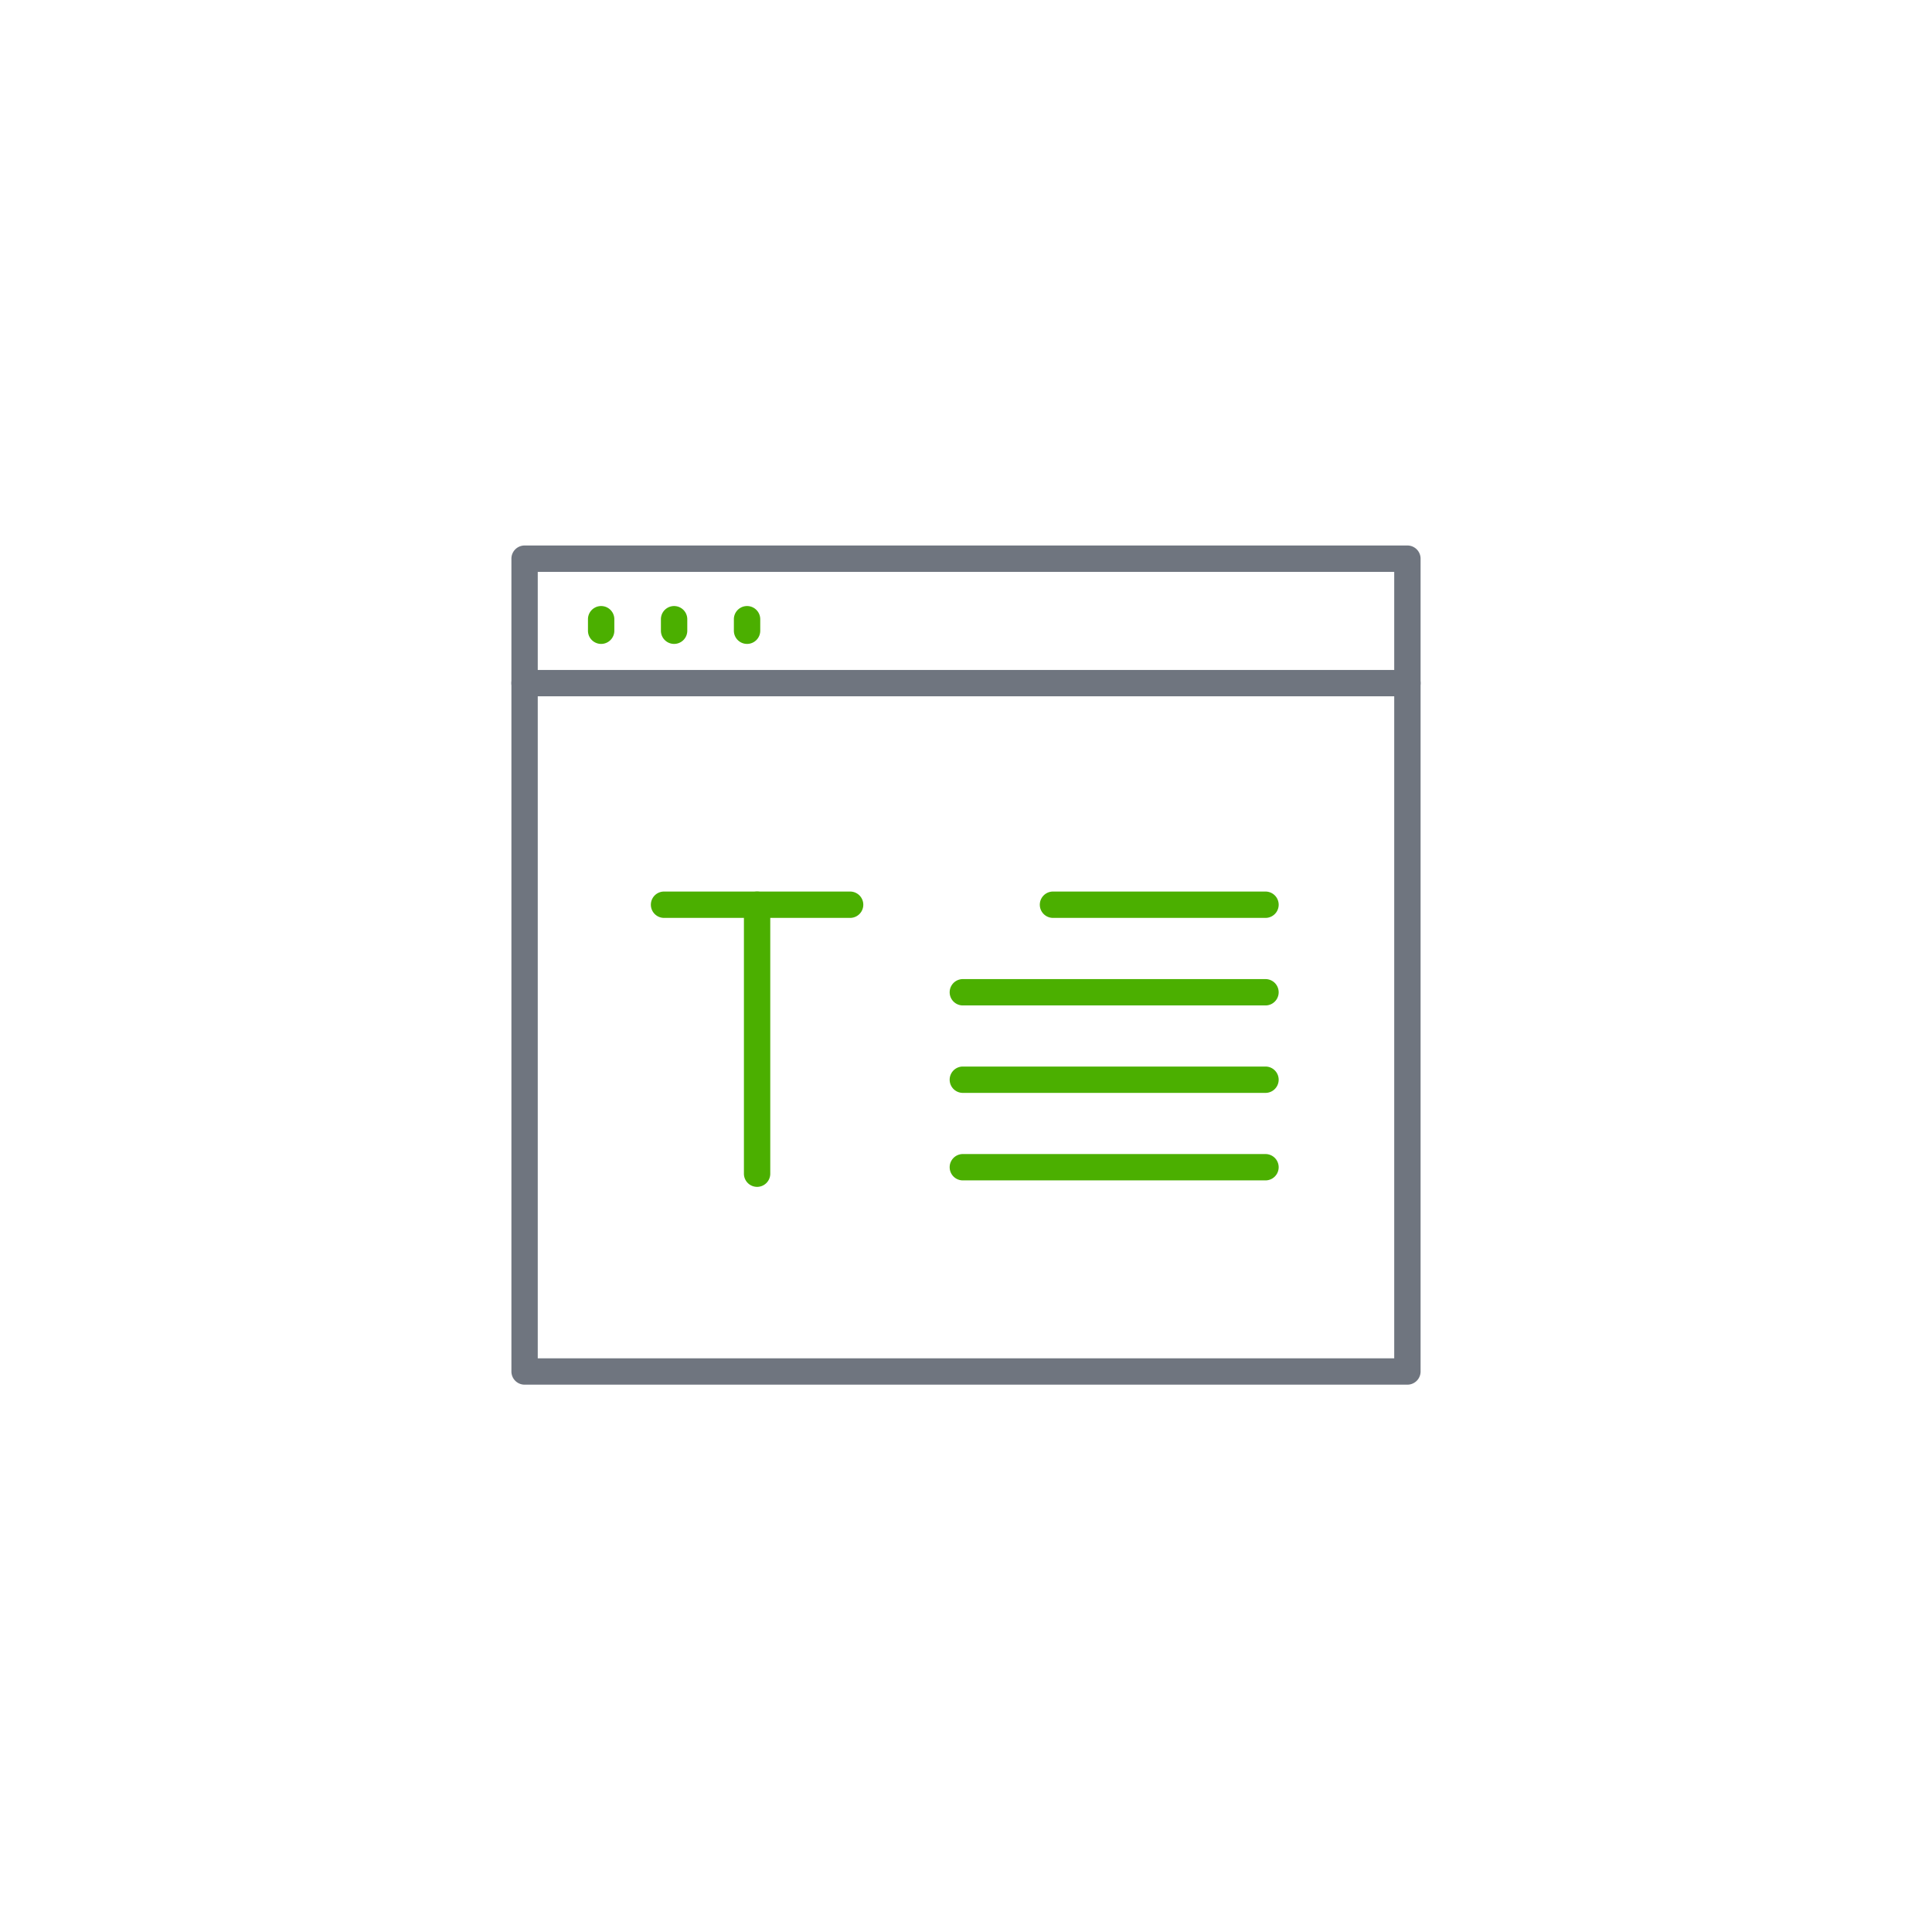 <svg xmlns="http://www.w3.org/2000/svg" width="170" height="170"><defs><clipPath id="clip-path"><path id="長方形_33208" data-name="長方形 33208" fill="none" d="M0 0h80v73.838H0z"/></clipPath></defs><g id="グループ_33611" data-name="グループ 33611" transform="translate(0 -1096.5)"><circle id="楕円形_490" data-name="楕円形 490" cx="85" cy="85" r="85" transform="translate(0 1096.5)" fill="none"/><g id="グループ_33616" data-name="グループ 33616" transform="translate(45 1144.5)"><g id="グループ_33615" data-name="グループ 33615" clip-path="url(#clip-path)"><path id="パス_117898" data-name="パス 117898" d="M78.84 73.84H1.16A1.16 1.16 0 010 72.68V1.16A1.16 1.16 0 011.16 0h77.68A1.16 1.16 0 0180 1.16v71.52a1.16 1.16 0 01-1.16 1.16M2.318 71.522H77.68V2.32H2.318z" transform="translate(0 -.001)" fill="#6f757f"/><path id="パス_117899" data-name="パス 117899" d="M78.84 8.455H1.158a1.159 1.159 0 010-2.318H78.84a1.159 1.159 0 110 2.318" transform="translate(0 4.813)" fill="#6f757f"/><path id="パス_117900" data-name="パス 117900" d="M4.935 6.317a1.16 1.16 0 01-1.16-1.16V4.145a1.16 1.16 0 012.32 0v1.012a1.16 1.16 0 01-1.16 1.16" transform="translate(2.961 2.342)" fill="#4baf00"/><path id="パス_117901" data-name="パス 117901" d="M8.532 6.317a1.16 1.16 0 01-1.16-1.16V4.145a1.16 1.16 0 012.32 0v1.012a1.16 1.16 0 01-1.16 1.16" transform="translate(5.783 2.342)" fill="#4baf00"/><path id="パス_117902" data-name="パス 117902" d="M12.13 6.317a1.16 1.16 0 01-1.16-1.16V4.145a1.16 1.16 0 012.32 0v1.012a1.16 1.16 0 01-1.16 1.16" transform="translate(8.605 2.342)" fill="#4baf00"/><path id="パス_117903" data-name="パス 117903" d="M24.41 19.382H8.036a1.159 1.159 0 110-2.318H24.41a1.159 1.159 0 110 2.318" transform="translate(5.394 13.385)" fill="#4baf00"/><path id="パス_117904" data-name="パス 117904" d="M12.625 43.049a1.159 1.159 0 01-1.16-1.16V18.224a1.159 1.159 0 112.318 0v23.665a1.158 1.158 0 01-1.158 1.16" transform="translate(8.994 13.385)" fill="#4baf00"/><path id="パス_117905" data-name="パス 117905" d="M45.913 19.382h-18.7a1.159 1.159 0 010-2.318h18.7a1.159 1.159 0 110 2.318" transform="translate(20.441 13.385)" fill="#4baf00"/><path id="パス_117906" data-name="パス 117906" d="M49.4 23.7H22.769a1.159 1.159 0 010-2.318H49.4a1.159 1.159 0 110 2.318" transform="translate(16.953 16.77)" fill="#4baf00"/><path id="パス_117907" data-name="パス 117907" d="M49.4 28.011H22.769a1.159 1.159 0 010-2.318H49.4a1.159 1.159 0 110 2.318" transform="translate(16.953 20.154)" fill="#4baf00"/><path id="パス_117908" data-name="パス 117908" d="M49.4 32.326H22.769a1.159 1.159 0 010-2.318H49.4a1.159 1.159 0 110 2.318" transform="translate(16.953 23.539)" fill="#4baf00"/></g></g></g></svg>